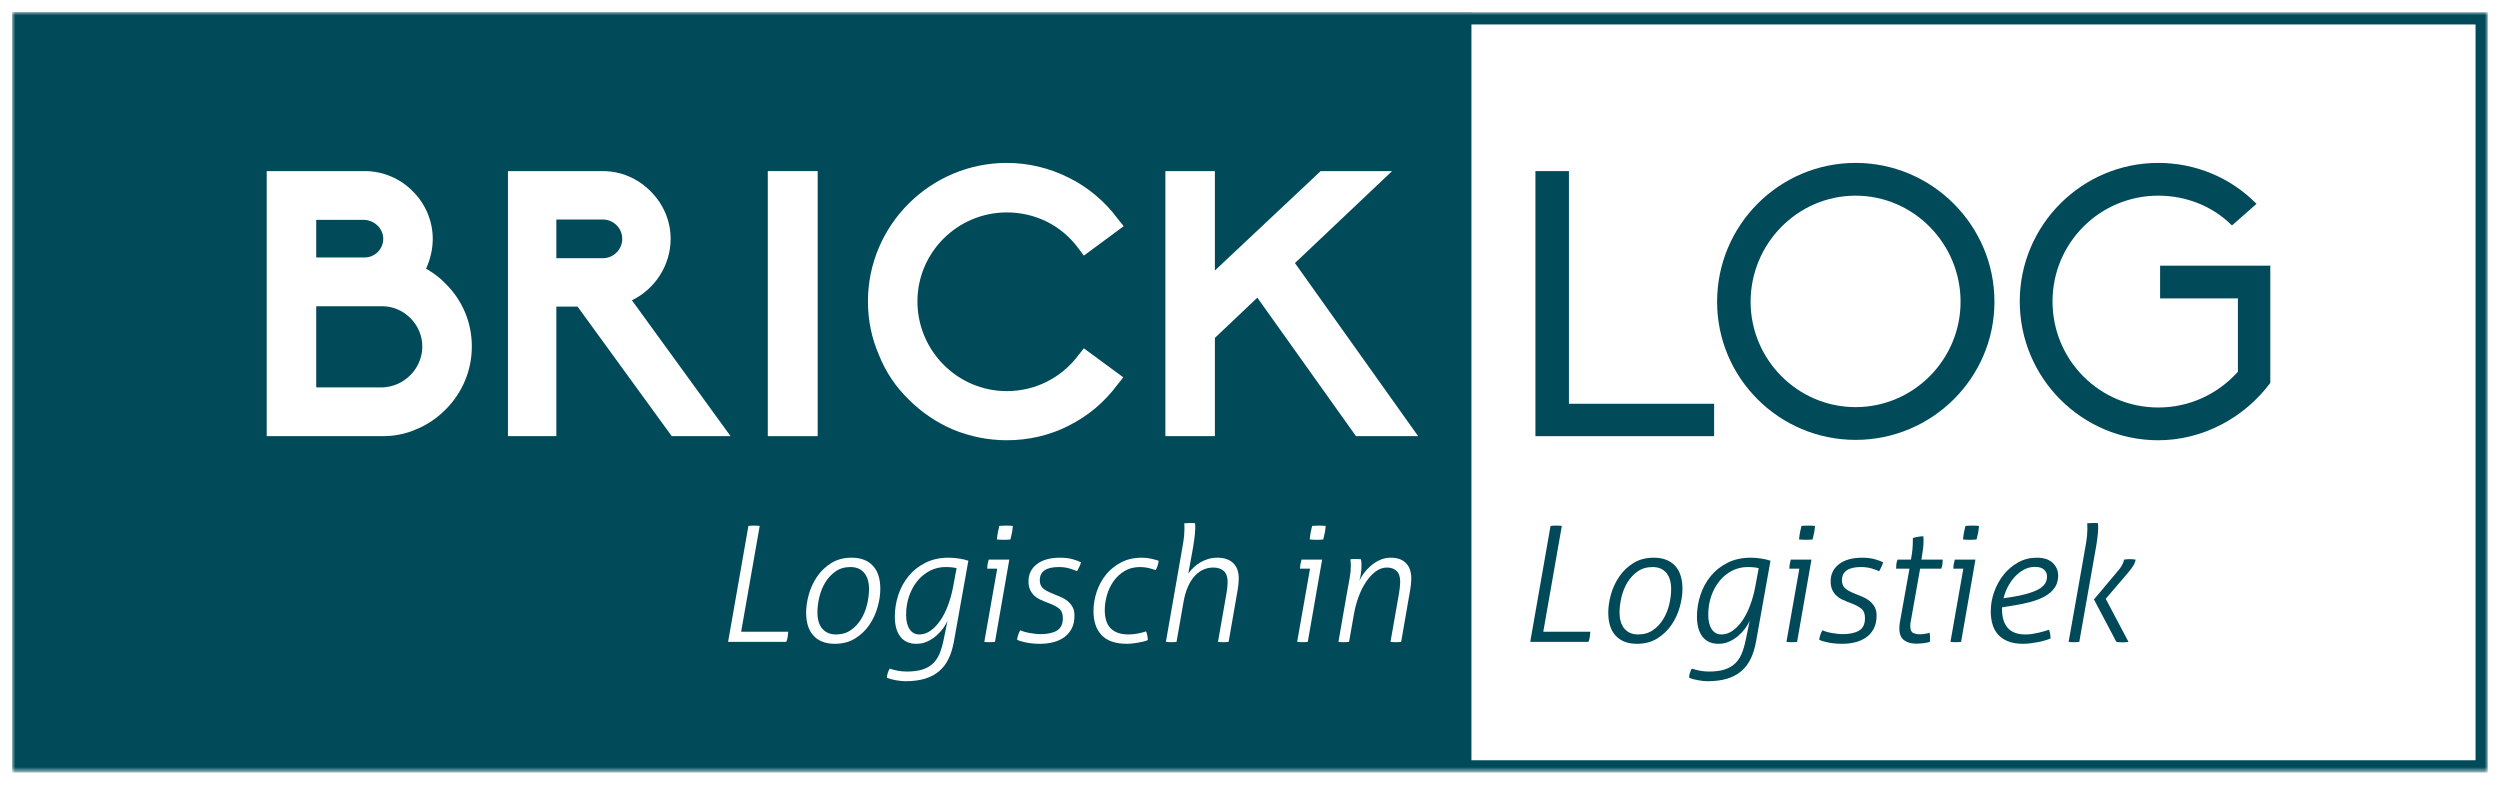 <svg width="409" height="129" viewBox="0 0 409 129" fill="none" xmlns="http://www.w3.org/2000/svg">
<rect width="409" height="129" fill="white"/>
<mask id="mask0_1_5" style="mask-type:luminance" maskUnits="userSpaceOnUse" x="2" y="2" width="405" height="125">
<path d="M407 2H2V126.305H407V2Z" fill="white"/>
</mask>
<g mask="url(#mask0_1_5)">
<path fill-rule="evenodd" clip-rule="evenodd" d="M2 2H407V126.378H2V2ZM4 4V124.378H404.999V4H4Z" fill="#004A5A"/>
<path d="M2 2H240.728V125.893H2V2Z" fill="#004A5A"/>
<path d="M122.441 86.041C122.545 86.023 122.685 86.011 122.863 86.002C123.037 85.993 123.214 85.99 123.39 85.99C123.583 85.99 123.749 85.993 123.892 86.002C124.032 86.011 124.162 86.023 124.288 86.041L121.251 103.348H128.956C128.937 103.648 128.907 103.932 128.864 104.206C128.818 104.478 128.745 104.746 128.638 105.01H119.115L122.441 86.041Z" fill="white"/>
<path d="M136.765 103.796C137.715 103.796 138.528 103.558 139.205 103.083C139.881 102.608 140.439 102.012 140.88 101.289C141.319 100.57 141.644 99.769 141.854 98.89C142.067 98.01 142.173 97.173 142.173 96.383C142.173 95.222 141.904 94.329 141.367 93.705C140.831 93.081 140.088 92.768 139.139 92.768C138.189 92.768 137.374 93.005 136.698 93.481C136.021 93.955 135.463 94.554 135.022 95.275C134.585 95.996 134.259 96.797 134.045 97.675C133.835 98.555 133.73 99.391 133.73 100.182C133.73 101.343 133.999 102.236 134.536 102.859C135.071 103.483 135.813 103.796 136.765 103.796ZM136.581 105.326C135.084 105.326 133.927 104.891 133.111 104.02C132.294 103.15 131.884 101.879 131.884 100.209C131.884 99.294 132.028 98.313 132.319 97.267C132.61 96.22 133.058 95.248 133.666 94.352C134.272 93.455 135.044 92.711 135.985 92.122C136.928 91.533 138.04 91.238 139.321 91.238C140.819 91.238 141.976 91.675 142.792 92.544C143.61 93.414 144.019 94.685 144.019 96.356C144.019 97.27 143.874 98.251 143.583 99.299C143.293 100.345 142.845 101.316 142.237 102.214C141.632 103.11 140.857 103.853 139.917 104.442C138.976 105.031 137.864 105.326 136.581 105.326Z" fill="white"/>
<path d="M156.497 92.953C156.022 92.831 155.417 92.768 154.676 92.768C153.779 92.768 152.94 92.969 152.158 93.363C151.376 93.76 150.694 94.307 150.112 95.011C149.533 95.715 149.075 96.541 148.74 97.491C148.407 98.44 148.239 99.47 148.239 100.577C148.239 101.579 148.43 102.366 148.807 102.939C149.185 103.51 149.717 103.795 150.403 103.795C151.055 103.795 151.674 103.586 152.264 103.163C152.854 102.741 153.383 102.177 153.859 101.475C154.335 100.772 154.744 99.961 155.086 99.049C155.429 98.135 155.697 97.184 155.891 96.198L156.497 92.953ZM155.021 101.555C154.862 101.923 154.628 102.324 154.321 102.754C154.014 103.185 153.639 103.594 153.199 103.982C152.761 104.369 152.266 104.69 151.723 104.942C151.178 105.198 150.578 105.326 149.928 105.326C148.767 105.326 147.889 104.935 147.291 104.152C146.693 103.37 146.394 102.274 146.394 100.868C146.394 99.671 146.583 98.499 146.96 97.346C147.338 96.195 147.897 95.165 148.637 94.258C149.374 93.355 150.293 92.625 151.393 92.07C152.492 91.517 153.763 91.238 155.205 91.238C155.751 91.238 156.328 91.287 156.946 91.384C157.562 91.481 158.055 91.6 158.423 91.74L156.049 105.01C155.854 106.065 155.566 106.992 155.178 107.793C154.792 108.594 154.278 109.266 153.635 109.811C152.992 110.356 152.218 110.764 151.315 111.037C150.407 111.31 149.35 111.447 148.136 111.447C147.73 111.447 147.234 111.398 146.644 111.301C146.053 111.204 145.541 111.06 145.101 110.865C145.101 110.62 145.15 110.356 145.246 110.074C145.342 109.793 145.444 109.564 145.548 109.389C145.936 109.512 146.362 109.622 146.829 109.719C147.295 109.816 147.809 109.864 148.372 109.864C149.374 109.864 150.22 109.754 150.904 109.534C151.592 109.313 152.161 108.989 152.621 108.559C153.076 108.128 153.439 107.595 153.701 106.962C153.964 106.327 154.185 105.591 154.361 104.746L155.021 101.555Z" fill="white"/>
<path d="M163.093 88.257C163.108 88.098 163.132 87.906 163.156 87.677C163.184 87.449 163.215 87.255 163.251 87.098C163.285 86.958 163.325 86.781 163.369 86.569C163.412 86.359 163.453 86.183 163.49 86.041C163.647 86.023 163.838 86.011 164.069 86.002C164.297 85.993 164.49 85.99 164.648 85.99C164.79 85.99 164.965 85.993 165.176 86.002C165.388 86.011 165.565 86.023 165.704 86.041C165.686 86.183 165.668 86.359 165.649 86.569C165.634 86.781 165.606 86.958 165.572 87.098C165.536 87.255 165.493 87.449 165.439 87.677C165.388 87.906 165.342 88.098 165.308 88.257C165.167 88.274 164.992 88.287 164.78 88.297C164.569 88.307 164.392 88.311 164.253 88.311C164.094 88.311 163.901 88.307 163.673 88.297C163.443 88.287 163.251 88.274 163.093 88.257ZM163.145 93.031H161.509C161.509 92.787 161.531 92.54 161.575 92.293C161.619 92.047 161.675 91.802 161.747 91.555H165.123L162.777 105.01C162.67 105.026 162.521 105.039 162.326 105.05C162.133 105.057 161.975 105.061 161.852 105.061C161.747 105.061 161.606 105.057 161.431 105.05C161.254 105.039 161.12 105.026 161.032 105.01L163.145 93.031Z" fill="white"/>
<path d="M170.901 98.414C170.637 98.308 170.35 98.181 170.042 98.031C169.736 97.881 169.45 97.68 169.187 97.425C168.923 97.171 168.702 96.858 168.525 96.489C168.351 96.119 168.263 95.662 168.263 95.116C168.263 93.939 168.719 92.998 169.636 92.294C170.547 91.591 171.815 91.238 173.433 91.238C174.26 91.238 174.977 91.332 175.585 91.516C176.189 91.7 176.615 91.864 176.863 92.004C176.774 92.267 176.679 92.515 176.572 92.742C176.466 92.972 176.344 93.209 176.203 93.455C175.958 93.331 175.565 93.187 175.031 93.021C174.493 92.853 173.891 92.768 173.222 92.768C171.147 92.768 170.11 93.49 170.11 94.932C170.11 95.46 170.263 95.878 170.571 96.184C170.877 96.493 171.429 96.806 172.222 97.122L172.483 97.227C172.835 97.368 173.204 97.522 173.592 97.689C173.977 97.856 174.335 98.071 174.661 98.334C174.984 98.599 175.254 98.921 175.465 99.299C175.676 99.676 175.782 100.146 175.782 100.71C175.782 101.536 175.632 102.239 175.333 102.819C175.033 103.4 174.628 103.876 174.121 104.244C173.609 104.612 173.015 104.887 172.339 105.061C171.663 105.237 170.936 105.326 170.161 105.326C169.351 105.326 168.61 105.26 167.934 105.128C167.256 104.995 166.742 104.842 166.39 104.667C166.477 104.068 166.654 103.55 166.918 103.11C167.092 103.197 167.316 103.281 167.59 103.36C167.863 103.441 168.153 103.506 168.461 103.558C168.768 103.61 169.072 103.656 169.37 103.69C169.668 103.726 169.951 103.742 170.215 103.742C171.375 103.742 172.277 103.55 172.918 103.163C173.56 102.775 173.883 102.098 173.883 101.133C173.883 100.428 173.694 99.919 173.314 99.601C172.937 99.284 172.404 98.994 171.721 98.731L170.901 98.414Z" fill="white"/>
<path d="M187.494 103.295C187.582 103.487 187.651 103.72 187.706 103.993C187.758 104.267 187.785 104.509 187.785 104.719C187.538 104.825 187.261 104.913 186.952 104.984C186.645 105.053 186.334 105.114 186.018 105.169C185.701 105.221 185.402 105.26 185.12 105.287C184.837 105.313 184.6 105.326 184.409 105.326C182.509 105.326 181.114 104.856 180.227 103.914C179.34 102.974 178.895 101.669 178.895 99.996C178.895 98.924 179.069 97.86 179.421 96.805C179.774 95.749 180.285 94.814 180.952 93.995C181.621 93.178 182.442 92.515 183.42 92.005C184.395 91.495 185.516 91.238 186.782 91.238C187.345 91.238 187.873 91.296 188.364 91.41C188.857 91.525 189.253 91.635 189.552 91.739C189.535 91.987 189.478 92.259 189.381 92.557C189.283 92.857 189.174 93.094 189.051 93.27C188.734 93.148 188.352 93.031 187.904 92.928C187.454 92.822 186.993 92.769 186.519 92.769C185.534 92.769 184.682 92.988 183.959 93.429C183.238 93.866 182.641 94.425 182.166 95.103C181.692 95.781 181.335 96.531 181.098 97.359C180.861 98.186 180.74 98.995 180.74 99.785C180.74 101.158 181.071 102.168 181.731 102.819C182.391 103.47 183.353 103.796 184.619 103.796C185.111 103.796 185.608 103.748 186.11 103.651C186.611 103.555 187.072 103.436 187.494 103.295Z" fill="white"/>
<path d="M193.141 91.265C193.315 90.262 193.463 89.401 193.589 88.679C193.71 87.959 193.773 87.282 193.773 86.649V86.094C193.773 85.972 193.764 85.813 193.747 85.62C193.851 85.601 194.006 85.589 194.209 85.58C194.411 85.572 194.571 85.567 194.696 85.567H195.119C195.293 85.567 195.426 85.575 195.516 85.593C195.532 85.787 195.541 85.959 195.541 86.108V86.543C195.541 86.752 195.523 87.017 195.488 87.333C195.453 87.651 195.413 87.984 195.369 88.337C195.324 88.689 195.271 89.044 195.211 89.405C195.15 89.766 195.092 90.088 195.04 90.368L194.406 93.824C194.653 93.49 194.937 93.163 195.265 92.848C195.589 92.532 195.953 92.254 196.357 92.017C196.762 91.778 197.198 91.59 197.663 91.449C198.13 91.308 198.637 91.238 199.181 91.238C200.272 91.238 201.124 91.529 201.741 92.11C202.356 92.69 202.663 93.543 202.663 94.668C202.663 94.932 202.646 95.231 202.611 95.566C202.575 95.9 202.533 96.216 202.48 96.515L201.002 105.01C200.895 105.026 200.751 105.039 200.565 105.049C200.382 105.058 200.227 105.062 200.104 105.062C199.998 105.062 199.855 105.058 199.669 105.049C199.484 105.039 199.349 105.026 199.26 105.01L200.658 97.042C200.712 96.726 200.754 96.405 200.79 96.08C200.825 95.755 200.842 95.47 200.842 95.223C200.842 94.395 200.633 93.793 200.209 93.414C199.787 93.037 199.208 92.848 198.471 92.848C197.94 92.848 197.426 92.953 196.926 93.163C196.424 93.375 195.953 93.71 195.516 94.166C195.074 94.624 194.688 95.226 194.352 95.975C194.02 96.72 193.764 97.622 193.589 98.678L192.481 105.01C192.374 105.026 192.228 105.039 192.047 105.049C191.86 105.058 191.706 105.062 191.583 105.062C191.478 105.062 191.333 105.058 191.149 105.049C190.964 105.039 190.828 105.026 190.74 105.01L193.141 91.265Z" fill="white"/>
<path d="M214.27 88.257C214.288 88.098 214.311 87.906 214.337 87.677C214.362 87.449 214.392 87.255 214.428 87.098C214.462 86.958 214.502 86.781 214.547 86.569C214.589 86.359 214.63 86.183 214.667 86.041C214.823 86.023 215.016 86.011 215.246 86.002C215.475 85.993 215.669 85.99 215.828 85.99C215.967 85.99 216.144 85.993 216.354 86.002C216.565 86.011 216.741 86.023 216.882 86.041C216.865 86.183 216.846 86.359 216.83 86.569C216.811 86.781 216.786 86.958 216.752 87.098C216.714 87.255 216.672 87.449 216.617 87.677C216.565 87.906 216.522 88.098 216.485 88.257C216.345 88.274 216.169 88.287 215.958 88.297C215.747 88.307 215.571 88.311 215.432 88.311C215.271 88.311 215.079 88.307 214.852 88.297C214.623 88.287 214.428 88.274 214.27 88.257ZM214.322 93.031H212.689C212.689 92.787 212.71 92.54 212.753 92.293C212.799 92.047 212.854 91.802 212.927 91.555H216.301L213.953 105.01C213.849 105.026 213.699 105.039 213.505 105.05C213.312 105.057 213.154 105.061 213.029 105.061C212.927 105.061 212.784 105.057 212.609 105.05C212.433 105.039 212.3 105.026 212.213 105.01L214.322 93.031Z" fill="white"/>
<path d="M220.337 97.148C220.511 96.146 220.667 95.296 220.8 94.602C220.93 93.907 220.997 93.244 220.997 92.611C220.997 92.365 220.991 92.167 220.982 92.017C220.973 91.867 220.952 91.697 220.918 91.503C221.022 91.485 221.167 91.47 221.354 91.463C221.535 91.455 221.69 91.449 221.812 91.449C221.919 91.449 222.066 91.455 222.25 91.463C222.433 91.47 222.571 91.485 222.658 91.503C222.693 91.643 222.715 91.797 222.724 91.965C222.735 92.132 222.739 92.338 222.739 92.583C222.739 93.04 222.701 93.481 222.633 93.903C222.561 94.325 222.482 94.694 222.396 95.011C222.551 94.642 222.79 94.241 223.106 93.81C223.424 93.379 223.802 92.972 224.242 92.583C224.68 92.197 225.178 91.877 225.733 91.621C226.286 91.366 226.889 91.238 227.54 91.238C228.594 91.238 229.416 91.528 230.006 92.109C230.595 92.691 230.889 93.543 230.889 94.668C230.889 94.932 230.871 95.232 230.836 95.565C230.8 95.899 230.756 96.216 230.704 96.515L229.227 105.01C229.122 105.026 228.974 105.04 228.792 105.05C228.608 105.057 228.453 105.061 228.329 105.061C228.225 105.061 228.081 105.057 227.896 105.05C227.71 105.04 227.574 105.026 227.484 105.01L228.883 97.042C228.936 96.725 228.981 96.4 229.014 96.066C229.049 95.733 229.071 95.442 229.071 95.195C229.071 94.352 228.866 93.75 228.46 93.388C228.057 93.028 227.54 92.848 226.906 92.848C226.272 92.848 225.671 93.055 225.098 93.467C224.527 93.88 224.005 94.436 223.528 95.13C223.054 95.825 222.645 96.624 222.304 97.531C221.959 98.436 221.701 99.382 221.524 100.365L220.706 105.01C220.601 105.026 220.457 105.04 220.271 105.05C220.088 105.057 219.932 105.061 219.81 105.061C219.704 105.061 219.557 105.057 219.376 105.05C219.189 105.04 219.052 105.026 218.965 105.01L220.337 97.148Z" fill="white"/>
<path d="M253.669 86.041C253.775 86.023 253.915 86.011 254.091 86.002C254.267 85.993 254.445 85.99 254.621 85.99C254.813 85.99 254.98 85.993 255.12 86.002C255.261 86.011 255.393 86.023 255.515 86.041L252.482 103.348H260.185C260.167 103.648 260.136 103.932 260.092 104.206C260.049 104.478 259.975 104.746 259.87 105.01H250.346L253.669 86.041Z" fill="#004959"/>
<path d="M267.993 103.796C268.945 103.796 269.756 103.558 270.435 103.083C271.11 102.608 271.67 102.012 272.109 101.289C272.549 100.57 272.874 99.769 273.084 98.89C273.297 98.01 273.401 97.173 273.401 96.383C273.401 95.222 273.131 94.329 272.598 93.705C272.06 93.081 271.318 92.768 270.366 92.768C269.419 92.768 268.605 93.005 267.929 93.481C267.252 93.955 266.692 94.554 266.251 95.275C265.814 95.996 265.487 96.797 265.277 97.675C265.068 98.555 264.959 99.391 264.959 100.182C264.959 101.343 265.228 102.236 265.766 102.859C266.3 103.483 267.043 103.796 267.993 103.796ZM267.808 105.326C266.315 105.326 265.16 104.891 264.341 104.02C263.522 103.15 263.113 101.879 263.113 100.209C263.113 99.294 263.257 98.313 263.548 97.267C263.841 96.22 264.288 95.248 264.895 94.352C265.501 93.455 266.275 92.711 267.215 92.122C268.156 91.533 269.269 91.238 270.554 91.238C272.046 91.238 273.203 91.675 274.021 92.544C274.839 93.414 275.249 94.685 275.249 96.356C275.249 97.27 275.103 98.251 274.813 99.299C274.524 100.345 274.074 101.316 273.467 102.214C272.861 103.11 272.087 103.853 271.145 104.442C270.206 105.031 269.092 105.326 267.808 105.326Z" fill="#004959"/>
<path d="M287.726 92.953C287.252 92.831 286.645 92.768 285.908 92.768C285.01 92.768 284.17 92.969 283.387 93.363C282.603 93.76 281.924 94.307 281.344 95.011C280.763 95.715 280.304 96.541 279.971 97.491C279.635 98.44 279.471 99.47 279.471 100.577C279.471 101.579 279.657 102.366 280.036 102.939C280.415 103.51 280.946 103.795 281.633 103.795C282.283 103.795 282.904 103.586 283.491 103.163C284.081 102.741 284.613 102.177 285.088 101.475C285.563 100.772 285.972 99.961 286.314 99.049C286.659 98.135 286.928 97.184 287.119 96.198L287.726 92.953ZM286.251 101.555C286.092 101.923 285.858 102.324 285.551 102.754C285.242 103.185 284.868 103.594 284.428 103.982C283.99 104.369 283.497 104.69 282.951 104.942C282.406 105.198 281.808 105.326 281.156 105.326C279.996 105.326 279.117 104.935 278.518 104.152C277.92 103.37 277.623 102.274 277.623 100.868C277.623 99.671 277.813 98.499 278.19 97.346C278.566 96.195 279.127 95.165 279.864 94.258C280.602 93.355 281.522 92.625 282.624 92.07C283.72 91.517 284.99 91.238 286.432 91.238C286.978 91.238 287.559 91.287 288.176 91.384C288.79 91.481 289.281 91.6 289.652 91.74L287.279 105.01C287.083 106.065 286.796 106.992 286.407 107.793C286.021 108.594 285.505 109.266 284.863 109.811C284.221 110.356 283.448 110.764 282.545 111.037C281.638 111.31 280.576 111.447 279.363 111.447C278.96 111.447 278.462 111.398 277.874 111.301C277.283 111.204 276.768 111.06 276.332 110.865C276.332 110.62 276.379 110.356 276.476 110.074C276.572 109.793 276.673 109.564 276.778 109.389C277.166 109.512 277.591 109.622 278.058 109.719C278.522 109.816 279.041 109.864 279.602 109.864C280.602 109.864 281.448 109.754 282.134 109.534C282.819 109.313 283.39 108.989 283.848 108.559C284.305 108.128 284.667 107.595 284.931 106.962C285.193 106.327 285.414 105.591 285.591 104.746L286.251 101.555Z" fill="#004959"/>
<path d="M294.32 88.257C294.338 88.098 294.361 87.906 294.387 87.677C294.413 87.449 294.444 87.255 294.48 87.098C294.515 86.958 294.555 86.781 294.6 86.569C294.644 86.359 294.683 86.183 294.718 86.041C294.877 86.023 295.069 86.011 295.297 86.002C295.525 85.993 295.721 85.99 295.878 85.99C296.019 85.99 296.195 85.993 296.405 86.002C296.616 86.011 296.792 86.023 296.934 86.041C296.916 86.183 296.898 86.359 296.881 86.569C296.863 86.781 296.836 86.958 296.802 87.098C296.767 87.255 296.722 87.449 296.669 87.677C296.616 87.906 296.573 88.098 296.539 88.257C296.394 88.274 296.222 88.287 296.01 88.297C295.8 88.307 295.623 88.311 295.484 88.311C295.325 88.311 295.13 88.307 294.903 88.297C294.674 88.287 294.48 88.274 294.32 88.257ZM294.375 93.031H292.739C292.739 92.787 292.76 92.54 292.806 92.293C292.847 92.047 292.905 91.802 292.976 91.555H296.354L294.006 105.01C293.901 105.026 293.751 105.039 293.555 105.05C293.362 105.057 293.205 105.061 293.084 105.061C292.976 105.061 292.835 105.057 292.659 105.05C292.483 105.039 292.351 105.026 292.264 105.01L294.375 93.031Z" fill="#004959"/>
<path d="M302.131 98.414C301.865 98.308 301.581 98.181 301.271 98.031C300.965 97.881 300.68 97.68 300.416 97.425C300.151 97.171 299.932 96.858 299.756 96.489C299.581 96.119 299.492 95.662 299.492 95.116C299.492 93.939 299.949 92.998 300.863 92.294C301.778 91.591 303.044 91.238 304.664 91.238C305.488 91.238 306.204 91.332 306.813 91.516C307.42 91.7 307.846 91.864 308.092 92.004C308.003 92.267 307.906 92.515 307.803 92.742C307.695 92.972 307.573 93.209 307.433 93.455C307.185 93.331 306.794 93.187 306.258 93.021C305.721 92.853 305.12 92.768 304.453 92.768C302.376 92.768 301.341 93.49 301.341 94.932C301.341 95.46 301.492 95.878 301.799 96.184C302.106 96.493 302.657 96.806 303.448 97.122L303.71 97.227C304.066 97.368 304.434 97.522 304.821 97.689C305.208 97.856 305.565 98.071 305.889 98.334C306.215 98.599 306.482 98.921 306.695 99.299C306.905 99.676 307.01 100.146 307.01 100.71C307.01 101.536 306.862 102.239 306.562 102.819C306.264 103.4 305.859 103.876 305.348 104.244C304.839 104.612 304.245 104.887 303.567 105.061C302.888 105.237 302.165 105.326 301.391 105.326C300.582 105.326 299.84 105.26 299.162 105.128C298.487 104.995 297.972 104.842 297.618 104.667C297.707 104.068 297.884 103.55 298.148 103.11C298.322 103.197 298.546 103.281 298.819 103.36C299.091 103.441 299.382 103.506 299.691 103.558C299.998 103.61 300.3 103.656 300.601 103.69C300.898 103.726 301.18 103.742 301.443 103.742C302.606 103.742 303.506 103.55 304.148 103.163C304.791 102.775 305.111 102.098 305.111 101.133C305.111 100.428 304.923 99.919 304.544 99.601C304.167 99.284 303.635 98.994 302.947 98.731L302.131 98.414Z" fill="#004959"/>
<path d="M312.392 93.032H310.202C310.202 92.786 310.216 92.544 310.242 92.308C310.268 92.07 310.335 91.818 310.441 91.556H312.627C312.718 91.099 312.794 90.61 312.854 90.091C312.914 89.572 312.945 88.978 312.945 88.31V88.021C313.225 87.933 313.536 87.862 313.869 87.809C314.202 87.755 314.467 87.73 314.66 87.73C314.679 87.923 314.688 88.094 314.688 88.244V88.679C314.688 89.013 314.652 89.448 314.582 89.986C314.512 90.522 314.433 91.046 314.344 91.556H317.826C317.826 91.801 317.815 92.043 317.786 92.28C317.762 92.519 317.694 92.768 317.589 93.032H314.134L312.578 101.79C312.54 101.913 312.525 102.034 312.525 102.146V102.45C312.525 103.031 312.682 103.397 312.997 103.546C313.316 103.696 313.668 103.769 314.056 103.769C314.634 103.769 315.179 103.681 315.691 103.506C315.725 103.735 315.747 103.968 315.756 104.205C315.762 104.441 315.761 104.711 315.742 105.01C315.073 105.203 314.319 105.3 313.474 105.3C312.648 105.3 311.985 105.106 311.48 104.719C310.98 104.332 310.731 103.69 310.731 102.792C310.731 102.53 310.754 102.223 310.809 101.869L312.392 93.032Z" fill="#004959"/>
<path d="M321.151 88.257C321.169 88.098 321.19 87.906 321.215 87.677C321.245 87.449 321.276 87.255 321.309 87.098C321.344 86.958 321.385 86.781 321.428 86.569C321.471 86.359 321.512 86.183 321.549 86.041C321.704 86.023 321.898 86.011 322.127 86.002C322.355 85.993 322.549 85.99 322.707 85.99C322.849 85.99 323.025 85.993 323.234 86.002C323.446 86.011 323.623 86.023 323.765 86.041C323.745 86.183 323.727 86.359 323.71 86.569C323.693 86.781 323.667 86.958 323.632 87.098C323.597 87.255 323.552 87.449 323.499 87.677C323.446 87.906 323.401 88.098 323.366 88.257C323.225 88.274 323.051 88.287 322.84 88.297C322.627 88.307 322.451 88.311 322.312 88.311C322.154 88.311 321.959 88.307 321.73 88.297C321.502 88.287 321.309 88.274 321.151 88.257ZM321.203 93.031H319.568C319.568 92.787 319.59 92.54 319.634 92.293C319.678 92.047 319.735 91.802 319.806 91.555H323.182L320.835 105.01C320.729 105.026 320.579 105.039 320.385 105.05C320.192 105.057 320.032 105.061 319.911 105.061C319.806 105.061 319.665 105.057 319.489 105.05C319.312 105.039 319.181 105.026 319.093 105.01L321.203 93.031Z" fill="#004959"/>
<path d="M329.25 97.649C331.027 97.368 332.411 96.972 333.404 96.461C334.398 95.952 334.893 95.239 334.893 94.325C334.893 93.85 334.727 93.468 334.395 93.178C334.058 92.888 333.567 92.741 332.916 92.741C332.283 92.741 331.695 92.888 331.148 93.178C330.603 93.468 330.107 93.85 329.657 94.325C329.21 94.801 328.823 95.35 328.498 95.975C328.172 96.598 327.93 97.236 327.772 97.886L329.25 97.649ZM327.533 99.733C327.533 100.999 327.841 101.993 328.459 102.715C329.072 103.437 330.049 103.795 331.384 103.795C331.72 103.795 332.072 103.769 332.441 103.718C332.81 103.664 333.162 103.598 333.497 103.518C333.831 103.441 334.146 103.356 334.447 103.268C334.744 103.18 335 103.1 335.211 103.031C335.299 103.225 335.366 103.458 335.41 103.73C335.452 104.002 335.474 104.244 335.474 104.455C335.228 104.561 334.925 104.667 334.564 104.773C334.205 104.878 333.822 104.97 333.417 105.05C333.014 105.128 332.6 105.195 332.179 105.246C331.756 105.3 331.359 105.326 330.989 105.326C329.988 105.326 329.148 105.184 328.47 104.903C327.795 104.621 327.25 104.24 326.834 103.755C326.423 103.273 326.127 102.71 325.951 102.068C325.777 101.425 325.688 100.745 325.688 100.023C325.688 98.951 325.872 97.89 326.242 96.844C326.612 95.798 327.126 94.862 327.785 94.034C328.444 93.209 329.235 92.537 330.16 92.017C331.084 91.497 332.099 91.238 333.208 91.238C334.367 91.238 335.243 91.524 335.829 92.095C336.421 92.668 336.717 93.358 336.717 94.166C336.717 94.923 336.529 95.574 336.164 96.119C335.791 96.665 335.28 97.127 334.632 97.504C333.982 97.882 333.211 98.194 332.323 98.44C331.435 98.686 330.48 98.89 329.46 99.048L327.533 99.364V99.733Z" fill="#004959"/>
<path d="M342.57 98.071L346.713 93.139C346.925 92.873 347.095 92.605 347.228 92.333C347.36 92.061 347.451 91.801 347.504 91.555C347.822 91.503 348.121 91.476 348.401 91.476C348.753 91.476 349.088 91.503 349.404 91.555C349.333 91.906 349.2 92.237 349.01 92.544C348.813 92.853 348.55 93.209 348.219 93.614L344.497 97.965L348.219 105.01C347.865 105.061 347.548 105.089 347.267 105.089C346.916 105.089 346.573 105.061 346.238 105.01L342.57 98.071ZM340.858 91.266C341.034 90.262 341.183 89.401 341.306 88.679C341.428 87.959 341.49 87.281 341.49 86.649V86.094C341.49 85.973 341.48 85.812 341.463 85.62C341.569 85.602 341.723 85.589 341.925 85.58C342.125 85.571 342.292 85.567 342.415 85.567H342.835C343.012 85.567 343.141 85.575 343.23 85.593C343.25 85.787 343.258 85.958 343.258 86.108V86.543C343.258 86.753 343.238 87.017 343.205 87.333C343.17 87.651 343.131 87.984 343.087 88.337C343.043 88.69 342.989 89.044 342.927 89.405C342.865 89.766 342.807 90.088 342.757 90.368L340.171 105.01C340.065 105.026 339.915 105.039 339.722 105.05C339.529 105.057 339.379 105.061 339.273 105.061C339.151 105.061 339.003 105.057 338.825 105.05C338.651 105.039 338.516 105.026 338.429 105.01L340.858 91.266Z" fill="#004959"/>
<path d="M62.574 63.378C66.168 63.255 69.09 60.27 69.09 56.678C69.09 53.146 66.168 50.161 62.637 50.1H51.735V63.378H62.574ZM59.653 42.123C61.356 42.123 62.699 40.72 62.699 39.077C62.699 37.433 61.356 36.092 59.653 35.97H51.735V42.123H59.653ZM43.634 71.355V27.992H59.713C62.637 27.992 65.499 29.209 67.509 31.28C69.58 33.291 70.799 36.152 70.799 39.077C70.799 40.843 70.37 42.488 69.703 43.949C70.859 44.619 71.954 45.411 72.869 46.385C75.669 49.127 77.192 52.78 77.192 56.678C77.192 60.575 75.669 64.23 72.869 67.032C71.528 68.371 69.945 69.468 68.178 70.198C66.413 70.991 64.523 71.355 62.637 71.355H43.634Z" fill="white"/>
<path d="M98.632 42.244C100.337 42.244 101.8 40.843 101.8 39.076C101.8 37.311 100.337 35.91 98.632 35.91H91.018V42.244H98.632ZM109.898 71.355L94.489 50.162H91.018V71.355H83.1V27.993H98.632C101.554 27.993 104.295 29.149 106.426 31.28C108.558 33.411 109.715 36.153 109.715 39.076C109.715 43.4 107.157 47.299 103.381 49.126L119.521 71.355H109.898Z" fill="white"/>
<path d="M133.772 27.992H125.611V71.355H133.772V27.992Z" fill="white"/>
<path d="M155.88 70.259C153.2 69.102 150.763 67.458 148.694 65.387C146.561 63.317 144.918 60.881 143.821 58.14C142.602 55.337 141.995 52.414 141.995 49.308C141.995 36.824 152.226 26.652 164.712 26.652C168.244 26.652 171.776 27.505 174.881 29.089C177.988 30.61 180.791 32.986 182.86 35.788L183.836 37.005L177.318 41.818L176.405 40.598C173.664 36.884 169.4 34.752 164.712 34.752C156.673 34.752 150.093 41.269 150.093 49.308C150.093 57.408 156.673 63.987 164.712 63.987C169.34 63.987 173.603 61.855 176.405 58.14L177.318 56.982L183.776 61.733L182.8 62.952C180.668 65.813 177.988 68.067 174.822 69.651C171.716 71.235 168.244 72.025 164.712 72.025C161.666 72.025 158.681 71.417 155.88 70.259Z" fill="white"/>
<path d="M221.84 71.355L205.701 48.699L198.756 55.277V71.355H190.656V27.992H198.756V44.253L216.055 27.992H227.745L211.852 43.035L232.01 71.355H221.84Z" fill="white"/>
<path d="M251.195 27.992H256.677V66.057H280.43V71.355H251.195V27.992Z" fill="#004A5A"/>
<path d="M320.749 49.369C320.749 39.868 313.075 32.012 303.573 32.012C294.073 32.012 286.4 39.868 286.4 49.369C286.4 58.808 294.073 66.605 303.573 66.605C313.075 66.605 320.749 58.808 320.749 49.369ZM326.291 49.369C326.291 61.855 316.057 71.965 303.573 71.965C291.088 71.965 280.917 61.855 280.917 49.369C280.917 36.824 291.088 26.652 303.573 26.652C316.057 26.652 326.291 36.824 326.291 49.369Z" fill="#004A5A"/>
<path d="M371.422 43.462V62.647C367.098 68.432 360.276 72.026 353.089 72.026C340.606 72.026 330.432 61.855 330.432 49.309C330.432 36.824 340.606 26.652 353.089 26.652C359.241 26.652 364.965 29.088 369.168 33.351L365.148 36.884C361.981 33.715 357.657 32.011 353.089 32.011C343.528 32.011 335.792 39.746 335.792 49.309C335.792 58.931 343.528 66.666 353.089 66.666C358.145 66.666 362.774 64.534 366.122 60.819V48.822H353.393V43.462H371.422Z" fill="#004A5A"/>
</g>
</svg>
